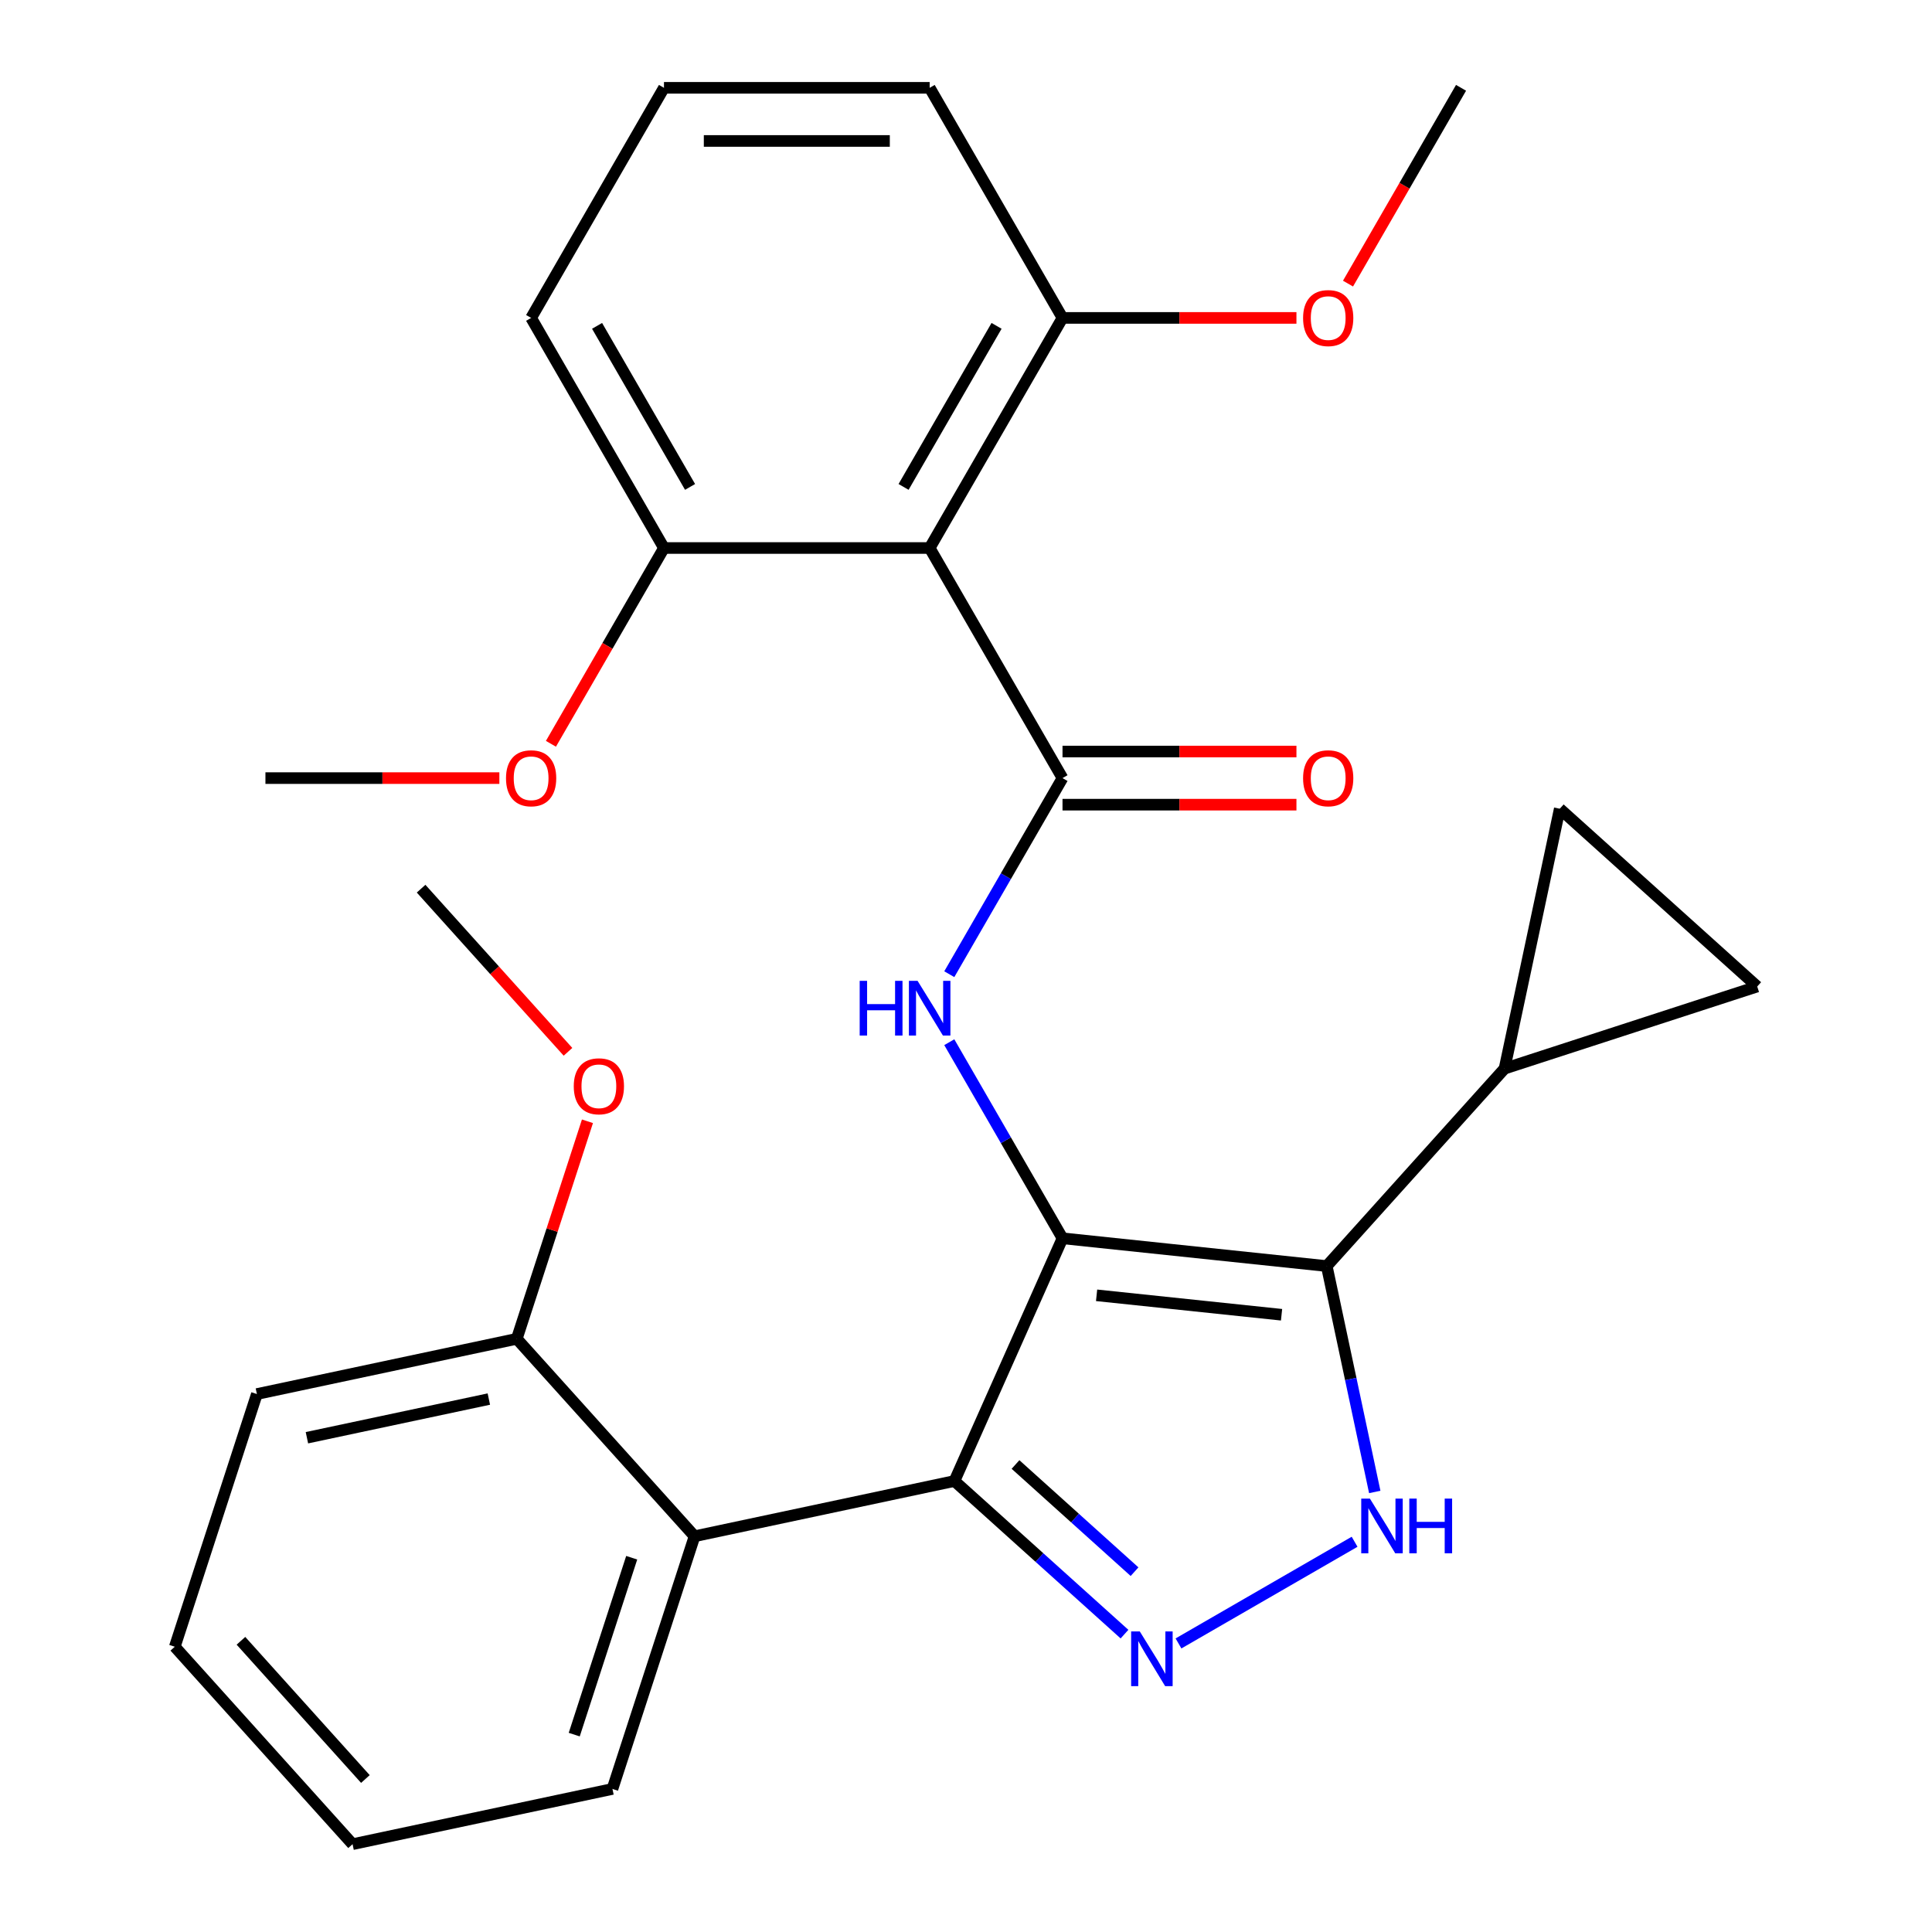 <?xml version='1.0' encoding='iso-8859-1'?>
<svg version='1.1' baseProfile='full'
              xmlns='http://www.w3.org/2000/svg'
                      xmlns:rdkit='http://www.rdkit.org/xml'
                      xmlns:xlink='http://www.w3.org/1999/xlink'
                  xml:space='preserve'
width='1000px' height='1000px' viewBox='0 0 1000 1000'>
<!-- END OF HEADER -->
<rect style='opacity:1.0;fill:#FFFFFF;stroke:none' width='1000' height='1000' x='0' y='0'> </rect>
<path class='bond-0' d='M 494.018,766.571 L 359.502,795.163' style='fill:none;fill-rule:evenodd;stroke:#000000;stroke-width:6px;stroke-linecap:butt;stroke-linejoin:miter;stroke-opacity:1' />
<path class='bond-1' d='M 494.018,766.571 L 549.953,640.939' style='fill:none;fill-rule:evenodd;stroke:#000000;stroke-width:6px;stroke-linecap:butt;stroke-linejoin:miter;stroke-opacity:1' />
<path class='bond-2' d='M 494.018,766.571 L 538.028,806.197' style='fill:none;fill-rule:evenodd;stroke:#000000;stroke-width:6px;stroke-linecap:butt;stroke-linejoin:miter;stroke-opacity:1' />
<path class='bond-2' d='M 538.028,806.197 L 582.038,845.824' style='fill:none;fill-rule:evenodd;stroke:#0000FF;stroke-width:6px;stroke-linecap:butt;stroke-linejoin:miter;stroke-opacity:1' />
<path class='bond-2' d='M 525.625,758.019 L 556.432,785.758' style='fill:none;fill-rule:evenodd;stroke:#000000;stroke-width:6px;stroke-linecap:butt;stroke-linejoin:miter;stroke-opacity:1' />
<path class='bond-2' d='M 556.432,785.758 L 587.239,813.497' style='fill:none;fill-rule:evenodd;stroke:#0000FF;stroke-width:6px;stroke-linecap:butt;stroke-linejoin:miter;stroke-opacity:1' />
<path class='bond-3' d='M 549.953,640.939 L 686.72,655.314' style='fill:none;fill-rule:evenodd;stroke:#000000;stroke-width:6px;stroke-linecap:butt;stroke-linejoin:miter;stroke-opacity:1' />
<path class='bond-3' d='M 567.593,670.448 L 663.33,680.511' style='fill:none;fill-rule:evenodd;stroke:#000000;stroke-width:6px;stroke-linecap:butt;stroke-linejoin:miter;stroke-opacity:1' />
<path class='bond-4' d='M 549.953,640.939 L 520.652,590.189' style='fill:none;fill-rule:evenodd;stroke:#000000;stroke-width:6px;stroke-linecap:butt;stroke-linejoin:miter;stroke-opacity:1' />
<path class='bond-4' d='M 520.652,590.189 L 491.352,539.44' style='fill:none;fill-rule:evenodd;stroke:#0000FF;stroke-width:6px;stroke-linecap:butt;stroke-linejoin:miter;stroke-opacity:1' />
<path class='bond-5' d='M 686.72,655.314 L 699.146,713.773' style='fill:none;fill-rule:evenodd;stroke:#000000;stroke-width:6px;stroke-linecap:butt;stroke-linejoin:miter;stroke-opacity:1' />
<path class='bond-5' d='M 699.146,713.773 L 711.572,772.232' style='fill:none;fill-rule:evenodd;stroke:#0000FF;stroke-width:6px;stroke-linecap:butt;stroke-linejoin:miter;stroke-opacity:1' />
<path class='bond-6' d='M 686.72,655.314 L 778.74,553.115' style='fill:none;fill-rule:evenodd;stroke:#000000;stroke-width:6px;stroke-linecap:butt;stroke-linejoin:miter;stroke-opacity:1' />
<path class='bond-7' d='M 701.135,798.015 L 609.985,850.641' style='fill:none;fill-rule:evenodd;stroke:#0000FF;stroke-width:6px;stroke-linecap:butt;stroke-linejoin:miter;stroke-opacity:1' />
<path class='bond-8' d='M 481.192,283.648 L 549.953,164.551' style='fill:none;fill-rule:evenodd;stroke:#000000;stroke-width:6px;stroke-linecap:butt;stroke-linejoin:miter;stroke-opacity:1' />
<path class='bond-8' d='M 467.687,252.032 L 515.819,168.664' style='fill:none;fill-rule:evenodd;stroke:#000000;stroke-width:6px;stroke-linecap:butt;stroke-linejoin:miter;stroke-opacity:1' />
<path class='bond-9' d='M 481.192,283.648 L 343.671,283.648' style='fill:none;fill-rule:evenodd;stroke:#000000;stroke-width:6px;stroke-linecap:butt;stroke-linejoin:miter;stroke-opacity:1' />
<path class='bond-10' d='M 481.192,283.648 L 549.953,402.745' style='fill:none;fill-rule:evenodd;stroke:#000000;stroke-width:6px;stroke-linecap:butt;stroke-linejoin:miter;stroke-opacity:1' />
<path class='bond-11' d='M 491.352,504.244 L 520.652,453.494' style='fill:none;fill-rule:evenodd;stroke:#0000FF;stroke-width:6px;stroke-linecap:butt;stroke-linejoin:miter;stroke-opacity:1' />
<path class='bond-11' d='M 520.652,453.494 L 549.953,402.745' style='fill:none;fill-rule:evenodd;stroke:#000000;stroke-width:6px;stroke-linecap:butt;stroke-linejoin:miter;stroke-opacity:1' />
<path class='bond-12' d='M 549.953,416.497 L 610.494,416.497' style='fill:none;fill-rule:evenodd;stroke:#000000;stroke-width:6px;stroke-linecap:butt;stroke-linejoin:miter;stroke-opacity:1' />
<path class='bond-12' d='M 610.494,416.497 L 671.036,416.497' style='fill:none;fill-rule:evenodd;stroke:#FF0000;stroke-width:6px;stroke-linecap:butt;stroke-linejoin:miter;stroke-opacity:1' />
<path class='bond-12' d='M 549.953,388.993 L 610.494,388.993' style='fill:none;fill-rule:evenodd;stroke:#000000;stroke-width:6px;stroke-linecap:butt;stroke-linejoin:miter;stroke-opacity:1' />
<path class='bond-12' d='M 610.494,388.993 L 671.036,388.993' style='fill:none;fill-rule:evenodd;stroke:#FF0000;stroke-width:6px;stroke-linecap:butt;stroke-linejoin:miter;stroke-opacity:1' />
<path class='bond-13' d='M 549.953,164.551 L 610.494,164.551' style='fill:none;fill-rule:evenodd;stroke:#000000;stroke-width:6px;stroke-linecap:butt;stroke-linejoin:miter;stroke-opacity:1' />
<path class='bond-13' d='M 610.494,164.551 L 671.036,164.551' style='fill:none;fill-rule:evenodd;stroke:#FF0000;stroke-width:6px;stroke-linecap:butt;stroke-linejoin:miter;stroke-opacity:1' />
<path class='bond-14' d='M 549.953,164.551 L 481.192,45.455' style='fill:none;fill-rule:evenodd;stroke:#000000;stroke-width:6px;stroke-linecap:butt;stroke-linejoin:miter;stroke-opacity:1' />
<path class='bond-15' d='M 343.671,283.648 L 314.417,334.318' style='fill:none;fill-rule:evenodd;stroke:#000000;stroke-width:6px;stroke-linecap:butt;stroke-linejoin:miter;stroke-opacity:1' />
<path class='bond-15' d='M 314.417,334.318 L 285.163,384.987' style='fill:none;fill-rule:evenodd;stroke:#FF0000;stroke-width:6px;stroke-linecap:butt;stroke-linejoin:miter;stroke-opacity:1' />
<path class='bond-16' d='M 343.671,283.648 L 274.91,164.551' style='fill:none;fill-rule:evenodd;stroke:#000000;stroke-width:6px;stroke-linecap:butt;stroke-linejoin:miter;stroke-opacity:1' />
<path class='bond-16' d='M 357.176,252.032 L 309.044,168.664' style='fill:none;fill-rule:evenodd;stroke:#000000;stroke-width:6px;stroke-linecap:butt;stroke-linejoin:miter;stroke-opacity:1' />
<path class='bond-17' d='M 778.74,553.115 L 807.332,418.599' style='fill:none;fill-rule:evenodd;stroke:#000000;stroke-width:6px;stroke-linecap:butt;stroke-linejoin:miter;stroke-opacity:1' />
<path class='bond-18' d='M 778.74,553.115 L 909.53,510.619' style='fill:none;fill-rule:evenodd;stroke:#000000;stroke-width:6px;stroke-linecap:butt;stroke-linejoin:miter;stroke-opacity:1' />
<path class='bond-19' d='M 807.332,418.599 L 909.53,510.619' style='fill:none;fill-rule:evenodd;stroke:#000000;stroke-width:6px;stroke-linecap:butt;stroke-linejoin:miter;stroke-opacity:1' />
<path class='bond-20' d='M 182.489,954.545 L 90.47,852.347' style='fill:none;fill-rule:evenodd;stroke:#000000;stroke-width:6px;stroke-linecap:butt;stroke-linejoin:miter;stroke-opacity:1' />
<path class='bond-20' d='M 189.126,920.812 L 124.712,849.273' style='fill:none;fill-rule:evenodd;stroke:#000000;stroke-width:6px;stroke-linecap:butt;stroke-linejoin:miter;stroke-opacity:1' />
<path class='bond-21' d='M 182.489,954.545 L 317.005,925.953' style='fill:none;fill-rule:evenodd;stroke:#000000;stroke-width:6px;stroke-linecap:butt;stroke-linejoin:miter;stroke-opacity:1' />
<path class='bond-22' d='M 317.005,925.953 L 359.502,795.163' style='fill:none;fill-rule:evenodd;stroke:#000000;stroke-width:6px;stroke-linecap:butt;stroke-linejoin:miter;stroke-opacity:1' />
<path class='bond-22' d='M 297.222,897.835 L 326.969,806.282' style='fill:none;fill-rule:evenodd;stroke:#000000;stroke-width:6px;stroke-linecap:butt;stroke-linejoin:miter;stroke-opacity:1' />
<path class='bond-23' d='M 359.502,795.163 L 267.482,692.965' style='fill:none;fill-rule:evenodd;stroke:#000000;stroke-width:6px;stroke-linecap:butt;stroke-linejoin:miter;stroke-opacity:1' />
<path class='bond-24' d='M 267.482,692.965 L 132.966,721.557' style='fill:none;fill-rule:evenodd;stroke:#000000;stroke-width:6px;stroke-linecap:butt;stroke-linejoin:miter;stroke-opacity:1' />
<path class='bond-24' d='M 253.023,724.157 L 158.862,744.171' style='fill:none;fill-rule:evenodd;stroke:#000000;stroke-width:6px;stroke-linecap:butt;stroke-linejoin:miter;stroke-opacity:1' />
<path class='bond-25' d='M 267.482,692.965 L 285.774,636.668' style='fill:none;fill-rule:evenodd;stroke:#000000;stroke-width:6px;stroke-linecap:butt;stroke-linejoin:miter;stroke-opacity:1' />
<path class='bond-25' d='M 285.774,636.668 L 304.065,580.372' style='fill:none;fill-rule:evenodd;stroke:#FF0000;stroke-width:6px;stroke-linecap:butt;stroke-linejoin:miter;stroke-opacity:1' />
<path class='bond-26' d='M 90.47,852.347 L 132.966,721.557' style='fill:none;fill-rule:evenodd;stroke:#000000;stroke-width:6px;stroke-linecap:butt;stroke-linejoin:miter;stroke-opacity:1' />
<path class='bond-27' d='M 293.989,544.416 L 255.974,502.196' style='fill:none;fill-rule:evenodd;stroke:#FF0000;stroke-width:6px;stroke-linecap:butt;stroke-linejoin:miter;stroke-opacity:1' />
<path class='bond-27' d='M 255.974,502.196 L 217.959,459.976' style='fill:none;fill-rule:evenodd;stroke:#000000;stroke-width:6px;stroke-linecap:butt;stroke-linejoin:miter;stroke-opacity:1' />
<path class='bond-28' d='M 697.726,146.793 L 726.98,96.124' style='fill:none;fill-rule:evenodd;stroke:#FF0000;stroke-width:6px;stroke-linecap:butt;stroke-linejoin:miter;stroke-opacity:1' />
<path class='bond-28' d='M 726.98,96.124 L 756.234,45.455' style='fill:none;fill-rule:evenodd;stroke:#000000;stroke-width:6px;stroke-linecap:butt;stroke-linejoin:miter;stroke-opacity:1' />
<path class='bond-29' d='M 258.472,402.745 L 197.931,402.745' style='fill:none;fill-rule:evenodd;stroke:#FF0000;stroke-width:6px;stroke-linecap:butt;stroke-linejoin:miter;stroke-opacity:1' />
<path class='bond-29' d='M 197.931,402.745 L 137.389,402.745' style='fill:none;fill-rule:evenodd;stroke:#000000;stroke-width:6px;stroke-linecap:butt;stroke-linejoin:miter;stroke-opacity:1' />
<path class='bond-30' d='M 343.671,45.455 L 274.91,164.551' style='fill:none;fill-rule:evenodd;stroke:#000000;stroke-width:6px;stroke-linecap:butt;stroke-linejoin:miter;stroke-opacity:1' />
<path class='bond-31' d='M 343.671,45.455 L 481.192,45.455' style='fill:none;fill-rule:evenodd;stroke:#000000;stroke-width:6px;stroke-linecap:butt;stroke-linejoin:miter;stroke-opacity:1' />
<path class='bond-31' d='M 364.299,72.959 L 460.564,72.959' style='fill:none;fill-rule:evenodd;stroke:#000000;stroke-width:6px;stroke-linecap:butt;stroke-linejoin:miter;stroke-opacity:1' />
<path  class='atom-3' d='M 709.053 775.67
L 718.333 790.67
Q 719.253 792.15, 720.733 794.83
Q 722.213 797.51, 722.293 797.67
L 722.293 775.67
L 726.053 775.67
L 726.053 803.99
L 722.173 803.99
L 712.213 787.59
Q 711.053 785.67, 709.813 783.47
Q 708.613 781.27, 708.253 780.59
L 708.253 803.99
L 704.573 803.99
L 704.573 775.67
L 709.053 775.67
' fill='#0000FF'/>
<path  class='atom-3' d='M 729.453 775.67
L 733.293 775.67
L 733.293 787.71
L 747.773 787.71
L 747.773 775.67
L 751.613 775.67
L 751.613 803.99
L 747.773 803.99
L 747.773 790.91
L 733.293 790.91
L 733.293 803.99
L 729.453 803.99
L 729.453 775.67
' fill='#0000FF'/>
<path  class='atom-4' d='M 589.956 844.43
L 599.236 859.43
Q 600.156 860.91, 601.636 863.59
Q 603.116 866.27, 603.196 866.43
L 603.196 844.43
L 606.956 844.43
L 606.956 872.75
L 603.076 872.75
L 593.116 856.35
Q 591.956 854.43, 590.716 852.23
Q 589.516 850.03, 589.156 849.35
L 589.156 872.75
L 585.476 872.75
L 585.476 844.43
L 589.956 844.43
' fill='#0000FF'/>
<path  class='atom-6' d='M 444.972 507.682
L 448.812 507.682
L 448.812 519.722
L 463.292 519.722
L 463.292 507.682
L 467.132 507.682
L 467.132 536.002
L 463.292 536.002
L 463.292 522.922
L 448.812 522.922
L 448.812 536.002
L 444.972 536.002
L 444.972 507.682
' fill='#0000FF'/>
<path  class='atom-6' d='M 474.932 507.682
L 484.212 522.682
Q 485.132 524.162, 486.612 526.842
Q 488.092 529.522, 488.172 529.682
L 488.172 507.682
L 491.932 507.682
L 491.932 536.002
L 488.052 536.002
L 478.092 519.602
Q 476.932 517.682, 475.692 515.482
Q 474.492 513.282, 474.132 512.602
L 474.132 536.002
L 470.452 536.002
L 470.452 507.682
L 474.932 507.682
' fill='#0000FF'/>
<path  class='atom-8' d='M 674.474 402.825
Q 674.474 396.025, 677.834 392.225
Q 681.194 388.425, 687.474 388.425
Q 693.754 388.425, 697.114 392.225
Q 700.474 396.025, 700.474 402.825
Q 700.474 409.705, 697.074 413.625
Q 693.674 417.505, 687.474 417.505
Q 681.234 417.505, 677.834 413.625
Q 674.474 409.745, 674.474 402.825
M 687.474 414.305
Q 691.794 414.305, 694.114 411.425
Q 696.474 408.505, 696.474 402.825
Q 696.474 397.265, 694.114 394.465
Q 691.794 391.625, 687.474 391.625
Q 683.154 391.625, 680.794 394.425
Q 678.474 397.225, 678.474 402.825
Q 678.474 408.545, 680.794 411.425
Q 683.154 414.305, 687.474 414.305
' fill='#FF0000'/>
<path  class='atom-19' d='M 296.978 562.254
Q 296.978 555.454, 300.338 551.654
Q 303.698 547.854, 309.978 547.854
Q 316.258 547.854, 319.618 551.654
Q 322.978 555.454, 322.978 562.254
Q 322.978 569.134, 319.578 573.054
Q 316.178 576.934, 309.978 576.934
Q 303.738 576.934, 300.338 573.054
Q 296.978 569.174, 296.978 562.254
M 309.978 573.734
Q 314.298 573.734, 316.618 570.854
Q 318.978 567.934, 318.978 562.254
Q 318.978 556.694, 316.618 553.894
Q 314.298 551.054, 309.978 551.054
Q 305.658 551.054, 303.298 553.854
Q 300.978 556.654, 300.978 562.254
Q 300.978 567.974, 303.298 570.854
Q 305.658 573.734, 309.978 573.734
' fill='#FF0000'/>
<path  class='atom-22' d='M 674.474 164.631
Q 674.474 157.831, 677.834 154.031
Q 681.194 150.231, 687.474 150.231
Q 693.754 150.231, 697.114 154.031
Q 700.474 157.831, 700.474 164.631
Q 700.474 171.511, 697.074 175.431
Q 693.674 179.311, 687.474 179.311
Q 681.234 179.311, 677.834 175.431
Q 674.474 171.551, 674.474 164.631
M 687.474 176.111
Q 691.794 176.111, 694.114 173.231
Q 696.474 170.311, 696.474 164.631
Q 696.474 159.071, 694.114 156.271
Q 691.794 153.431, 687.474 153.431
Q 683.154 153.431, 680.794 156.231
Q 678.474 159.031, 678.474 164.631
Q 678.474 170.351, 680.794 173.231
Q 683.154 176.111, 687.474 176.111
' fill='#FF0000'/>
<path  class='atom-23' d='M 261.91 402.825
Q 261.91 396.025, 265.27 392.225
Q 268.63 388.425, 274.91 388.425
Q 281.19 388.425, 284.55 392.225
Q 287.91 396.025, 287.91 402.825
Q 287.91 409.705, 284.51 413.625
Q 281.11 417.505, 274.91 417.505
Q 268.67 417.505, 265.27 413.625
Q 261.91 409.745, 261.91 402.825
M 274.91 414.305
Q 279.23 414.305, 281.55 411.425
Q 283.91 408.505, 283.91 402.825
Q 283.91 397.265, 281.55 394.465
Q 279.23 391.625, 274.91 391.625
Q 270.59 391.625, 268.23 394.425
Q 265.91 397.225, 265.91 402.825
Q 265.91 408.545, 268.23 411.425
Q 270.59 414.305, 274.91 414.305
' fill='#FF0000'/>
</svg>
